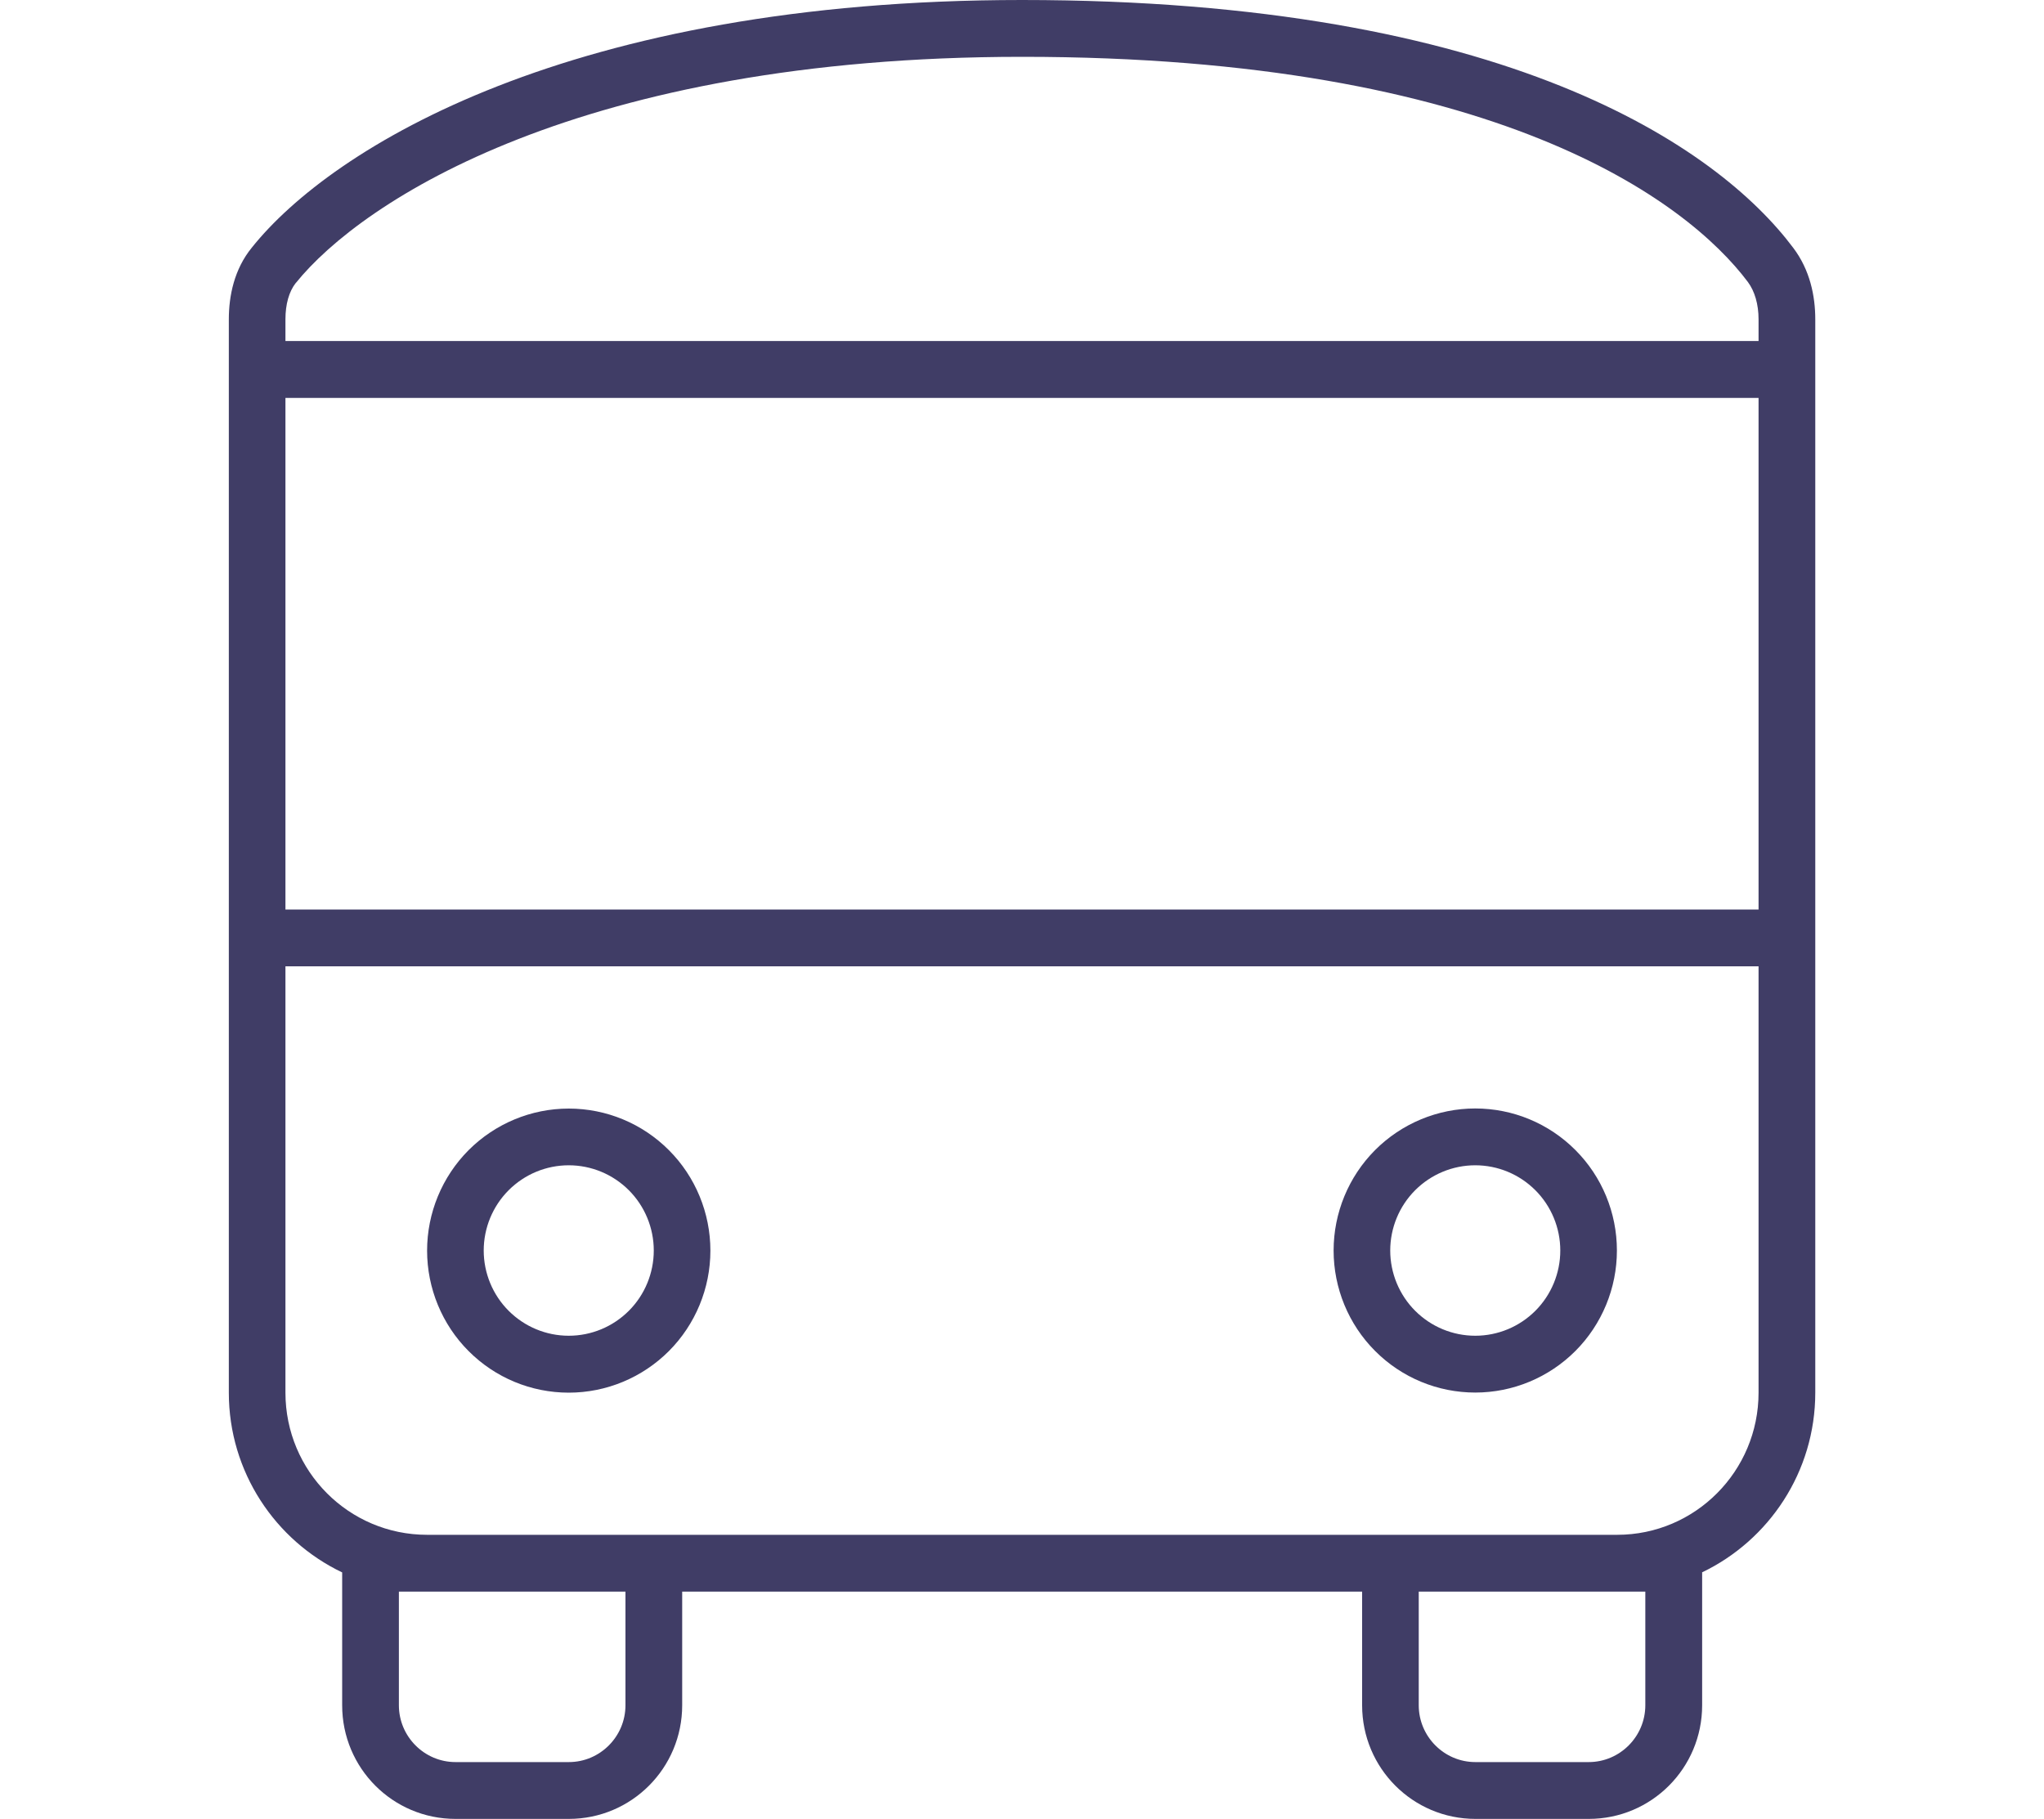 <?xml version="1.0" encoding="UTF-8"?> <svg xmlns="http://www.w3.org/2000/svg" id="Layer_1" viewBox="0 0 200 178"><path d="m28.93,27.71c6.48-8.07,27.93-22.15,71.07-22.15,46.33,0,65.04,14.05,71.03,22.04.66.9,1.04,2.16,1.04,3.65v2.12H27.93v-2.12c0-1.49.35-2.71,1-3.55Zm-1,11.23h144.14v50.06H27.93v-50.06Zm0,55.62h144.14v41.72c0,7.68-6.2,13.91-13.83,13.91H41.79c-7.66,0-13.86-6.22-13.86-13.91v-41.72Zm138.6,59.31c6.55-3.13,11.09-9.84,11.09-17.59V31.25c0-2.29-.52-4.83-2.15-6.99C168.05,14.36,147.33,0,100,0,55.86,0,32.5,14.39,24.64,24.23c-1.73,2.12-2.25,4.73-2.25,7.02v105.03c0,7.75,4.54,14.46,11.09,17.59v13c0,6.15,4.95,11.12,11.09,11.12h11.09c6.13,0,11.09-4.97,11.09-11.12v-11.12h66.53v11.12c0,6.15,4.96,11.12,11.09,11.12h11.09c6.13,0,11.09-4.97,11.09-11.12v-13Zm-8.28,1.88h2.74v11.12c0,3.06-2.49,5.56-5.54,5.56h-11.09c-3.05,0-5.54-2.5-5.54-5.56v-11.12h19.44Zm-119.23,0h22.18v11.12c0,3.06-2.49,5.56-5.54,5.56h-11.09c-3.05,0-5.54-2.5-5.54-5.56v-11.12Zm16.63-19.47c3.68,0,7.2-1.47,9.8-4.07,2.6-2.61,4.06-6.15,4.06-9.83s-1.46-7.23-4.06-9.83c-2.6-2.61-6.12-4.07-9.8-4.07s-7.2,1.47-9.8,4.07c-2.6,2.61-4.06,6.15-4.06,9.83s1.46,7.23,4.06,9.83c2.6,2.61,6.12,4.07,9.8,4.07Zm-8.32-13.91c0-2.21.88-4.34,2.44-5.9,1.56-1.56,3.67-2.44,5.88-2.44s4.32.88,5.88,2.44c1.56,1.56,2.44,3.69,2.44,5.9s-.88,4.34-2.44,5.9c-1.56,1.56-3.67,2.44-5.88,2.44s-4.32-.88-5.88-2.44c-1.56-1.56-2.44-3.69-2.44-5.9Zm110.88,0c0-3.69-1.46-7.23-4.06-9.83-2.6-2.61-6.12-4.07-9.8-4.07s-7.2,1.47-9.8,4.07c-2.6,2.61-4.06,6.15-4.06,9.83s1.46,7.23,4.06,9.83c2.6,2.61,6.12,4.07,9.8,4.07s7.2-1.47,9.8-4.07c2.6-2.61,4.06-6.15,4.06-9.83Zm-13.86-8.34c2.21,0,4.32.88,5.88,2.44,1.56,1.56,2.44,3.69,2.44,5.9s-.88,4.34-2.44,5.9c-1.56,1.56-3.67,2.44-5.88,2.44s-4.32-.88-5.88-2.44c-1.56-1.56-2.44-3.69-2.44-5.9s.88-4.34,2.44-5.9c1.56-1.56,3.67-2.44,5.88-2.44Z" style="fill:#403d66; stroke-width:0px;"></path></svg> 